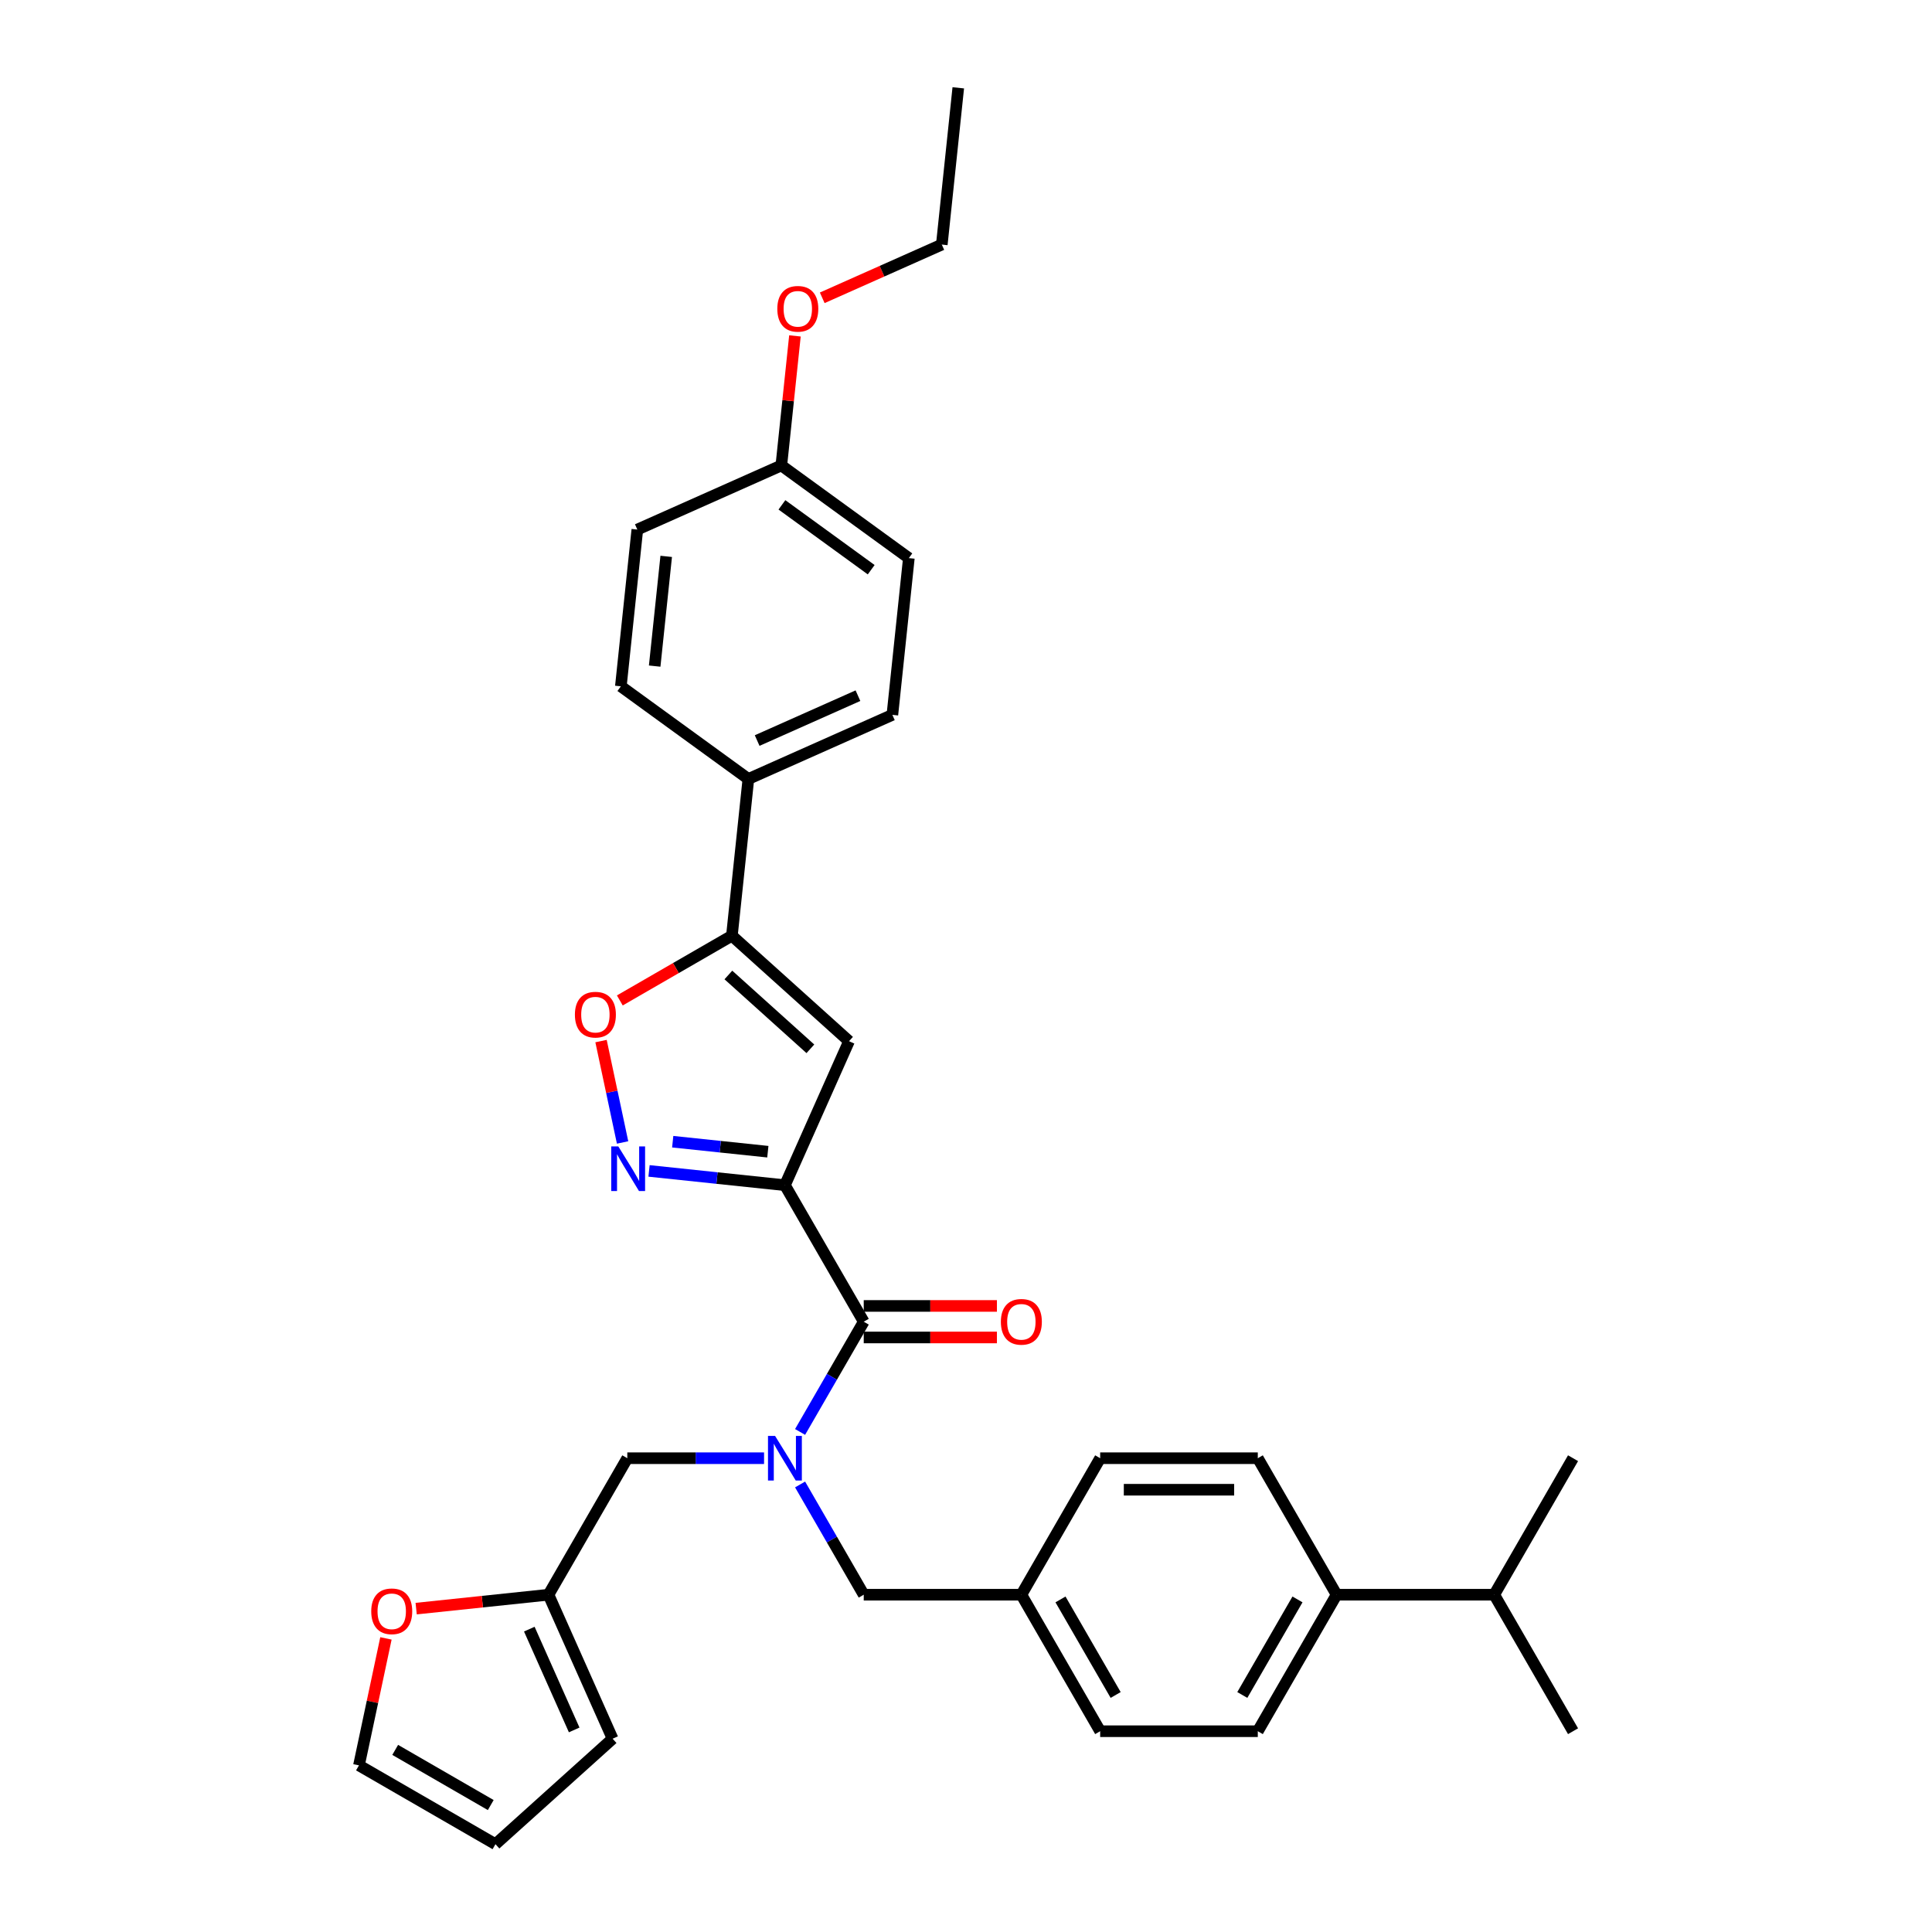 <?xml version='1.0' encoding='iso-8859-1'?>
<svg version='1.1' baseProfile='full'
              xmlns='http://www.w3.org/2000/svg'
                      xmlns:rdkit='http://www.rdkit.org/xml'
                      xmlns:xlink='http://www.w3.org/1999/xlink'
                  xml:space='preserve'
width='1000px' height='1000px' viewBox='0 0 1000 1000'>
<!-- END OF HEADER -->
<rect style='opacity:1.0;fill:#FFFFFF;stroke:none' width='1000' height='1000' x='0' y='0'> </rect>
<path class='bond-0' d='M 406.276,613.456 L 371.107,609.76' style='fill:none;fill-rule:evenodd;stroke:#000000;stroke-width:6px;stroke-linecap:butt;stroke-linejoin:miter;stroke-opacity:1' />
<path class='bond-0' d='M 371.107,609.76 L 335.939,606.063' style='fill:none;fill-rule:evenodd;stroke:#0000FF;stroke-width:6px;stroke-linecap:butt;stroke-linejoin:miter;stroke-opacity:1' />
<path class='bond-0' d='M 397.431,596.119 L 372.813,593.532' style='fill:none;fill-rule:evenodd;stroke:#000000;stroke-width:6px;stroke-linecap:butt;stroke-linejoin:miter;stroke-opacity:1' />
<path class='bond-0' d='M 372.813,593.532 L 348.195,590.944' style='fill:none;fill-rule:evenodd;stroke:#0000FF;stroke-width:6px;stroke-linecap:butt;stroke-linejoin:miter;stroke-opacity:1' />
<path class='bond-1' d='M 406.276,613.456 L 439.46,538.924' style='fill:none;fill-rule:evenodd;stroke:#000000;stroke-width:6px;stroke-linecap:butt;stroke-linejoin:miter;stroke-opacity:1' />
<path class='bond-2' d='M 406.276,613.456 L 447.069,684.111' style='fill:none;fill-rule:evenodd;stroke:#000000;stroke-width:6px;stroke-linecap:butt;stroke-linejoin:miter;stroke-opacity:1' />
<path class='bond-5' d='M 322.248,591.336 L 316.671,565.098' style='fill:none;fill-rule:evenodd;stroke:#0000FF;stroke-width:6px;stroke-linecap:butt;stroke-linejoin:miter;stroke-opacity:1' />
<path class='bond-5' d='M 316.671,565.098 L 311.094,538.859' style='fill:none;fill-rule:evenodd;stroke:#FF0000;stroke-width:6px;stroke-linecap:butt;stroke-linejoin:miter;stroke-opacity:1' />
<path class='bond-4' d='M 439.46,538.924 L 378.83,484.332' style='fill:none;fill-rule:evenodd;stroke:#000000;stroke-width:6px;stroke-linecap:butt;stroke-linejoin:miter;stroke-opacity:1' />
<path class='bond-4' d='M 419.447,542.861 L 377.006,504.647' style='fill:none;fill-rule:evenodd;stroke:#000000;stroke-width:6px;stroke-linecap:butt;stroke-linejoin:miter;stroke-opacity:1' />
<path class='bond-3' d='M 447.069,684.111 L 430.596,712.643' style='fill:none;fill-rule:evenodd;stroke:#000000;stroke-width:6px;stroke-linecap:butt;stroke-linejoin:miter;stroke-opacity:1' />
<path class='bond-3' d='M 430.596,712.643 L 414.123,741.174' style='fill:none;fill-rule:evenodd;stroke:#0000FF;stroke-width:6px;stroke-linecap:butt;stroke-linejoin:miter;stroke-opacity:1' />
<path class='bond-11' d='M 447.069,692.27 L 481.539,692.27' style='fill:none;fill-rule:evenodd;stroke:#000000;stroke-width:6px;stroke-linecap:butt;stroke-linejoin:miter;stroke-opacity:1' />
<path class='bond-11' d='M 481.539,692.27 L 516.008,692.27' style='fill:none;fill-rule:evenodd;stroke:#FF0000;stroke-width:6px;stroke-linecap:butt;stroke-linejoin:miter;stroke-opacity:1' />
<path class='bond-11' d='M 447.069,675.953 L 481.539,675.953' style='fill:none;fill-rule:evenodd;stroke:#000000;stroke-width:6px;stroke-linecap:butt;stroke-linejoin:miter;stroke-opacity:1' />
<path class='bond-11' d='M 481.539,675.953 L 516.008,675.953' style='fill:none;fill-rule:evenodd;stroke:#FF0000;stroke-width:6px;stroke-linecap:butt;stroke-linejoin:miter;stroke-opacity:1' />
<path class='bond-7' d='M 395.474,754.766 L 360.082,754.766' style='fill:none;fill-rule:evenodd;stroke:#0000FF;stroke-width:6px;stroke-linecap:butt;stroke-linejoin:miter;stroke-opacity:1' />
<path class='bond-7' d='M 360.082,754.766 L 324.69,754.766' style='fill:none;fill-rule:evenodd;stroke:#000000;stroke-width:6px;stroke-linecap:butt;stroke-linejoin:miter;stroke-opacity:1' />
<path class='bond-9' d='M 414.123,768.359 L 430.596,796.89' style='fill:none;fill-rule:evenodd;stroke:#0000FF;stroke-width:6px;stroke-linecap:butt;stroke-linejoin:miter;stroke-opacity:1' />
<path class='bond-9' d='M 430.596,796.89 L 447.069,825.422' style='fill:none;fill-rule:evenodd;stroke:#000000;stroke-width:6px;stroke-linecap:butt;stroke-linejoin:miter;stroke-opacity:1' />
<path class='bond-8' d='M 378.83,484.332 L 387.358,403.193' style='fill:none;fill-rule:evenodd;stroke:#000000;stroke-width:6px;stroke-linecap:butt;stroke-linejoin:miter;stroke-opacity:1' />
<path class='bond-32' d='M 378.83,484.332 L 349.825,501.078' style='fill:none;fill-rule:evenodd;stroke:#000000;stroke-width:6px;stroke-linecap:butt;stroke-linejoin:miter;stroke-opacity:1' />
<path class='bond-32' d='M 349.825,501.078 L 320.82,517.824' style='fill:none;fill-rule:evenodd;stroke:#FF0000;stroke-width:6px;stroke-linecap:butt;stroke-linejoin:miter;stroke-opacity:1' />
<path class='bond-6' d='M 283.897,825.422 L 324.69,754.766' style='fill:none;fill-rule:evenodd;stroke:#000000;stroke-width:6px;stroke-linecap:butt;stroke-linejoin:miter;stroke-opacity:1' />
<path class='bond-10' d='M 283.897,825.422 L 249.651,829.021' style='fill:none;fill-rule:evenodd;stroke:#000000;stroke-width:6px;stroke-linecap:butt;stroke-linejoin:miter;stroke-opacity:1' />
<path class='bond-10' d='M 249.651,829.021 L 215.404,832.621' style='fill:none;fill-rule:evenodd;stroke:#FF0000;stroke-width:6px;stroke-linecap:butt;stroke-linejoin:miter;stroke-opacity:1' />
<path class='bond-13' d='M 283.897,825.422 L 317.081,899.954' style='fill:none;fill-rule:evenodd;stroke:#000000;stroke-width:6px;stroke-linecap:butt;stroke-linejoin:miter;stroke-opacity:1' />
<path class='bond-13' d='M 273.968,843.238 L 297.197,895.411' style='fill:none;fill-rule:evenodd;stroke:#000000;stroke-width:6px;stroke-linecap:butt;stroke-linejoin:miter;stroke-opacity:1' />
<path class='bond-16' d='M 387.358,403.193 L 461.89,370.01' style='fill:none;fill-rule:evenodd;stroke:#000000;stroke-width:6px;stroke-linecap:butt;stroke-linejoin:miter;stroke-opacity:1' />
<path class='bond-16' d='M 391.901,383.309 L 444.073,360.081' style='fill:none;fill-rule:evenodd;stroke:#000000;stroke-width:6px;stroke-linecap:butt;stroke-linejoin:miter;stroke-opacity:1' />
<path class='bond-17' d='M 387.358,403.193 L 321.353,355.239' style='fill:none;fill-rule:evenodd;stroke:#000000;stroke-width:6px;stroke-linecap:butt;stroke-linejoin:miter;stroke-opacity:1' />
<path class='bond-20' d='M 447.069,825.422 L 528.654,825.422' style='fill:none;fill-rule:evenodd;stroke:#000000;stroke-width:6px;stroke-linecap:butt;stroke-linejoin:miter;stroke-opacity:1' />
<path class='bond-14' d='M 199.765,848.031 L 192.781,880.892' style='fill:none;fill-rule:evenodd;stroke:#FF0000;stroke-width:6px;stroke-linecap:butt;stroke-linejoin:miter;stroke-opacity:1' />
<path class='bond-14' d='M 192.781,880.892 L 185.796,913.753' style='fill:none;fill-rule:evenodd;stroke:#000000;stroke-width:6px;stroke-linecap:butt;stroke-linejoin:miter;stroke-opacity:1' />
<path class='bond-12' d='M 691.826,825.422 L 651.033,896.077' style='fill:none;fill-rule:evenodd;stroke:#000000;stroke-width:6px;stroke-linecap:butt;stroke-linejoin:miter;stroke-opacity:1' />
<path class='bond-12' d='M 671.576,827.861 L 643.021,877.32' style='fill:none;fill-rule:evenodd;stroke:#000000;stroke-width:6px;stroke-linecap:butt;stroke-linejoin:miter;stroke-opacity:1' />
<path class='bond-22' d='M 691.826,825.422 L 773.411,825.422' style='fill:none;fill-rule:evenodd;stroke:#000000;stroke-width:6px;stroke-linecap:butt;stroke-linejoin:miter;stroke-opacity:1' />
<path class='bond-34' d='M 691.826,825.422 L 651.033,754.766' style='fill:none;fill-rule:evenodd;stroke:#000000;stroke-width:6px;stroke-linecap:butt;stroke-linejoin:miter;stroke-opacity:1' />
<path class='bond-15' d='M 317.081,899.954 L 256.451,954.545' style='fill:none;fill-rule:evenodd;stroke:#000000;stroke-width:6px;stroke-linecap:butt;stroke-linejoin:miter;stroke-opacity:1' />
<path class='bond-35' d='M 185.796,913.753 L 256.451,954.545' style='fill:none;fill-rule:evenodd;stroke:#000000;stroke-width:6px;stroke-linecap:butt;stroke-linejoin:miter;stroke-opacity:1' />
<path class='bond-35' d='M 204.553,905.74 L 254.011,934.295' style='fill:none;fill-rule:evenodd;stroke:#000000;stroke-width:6px;stroke-linecap:butt;stroke-linejoin:miter;stroke-opacity:1' />
<path class='bond-26' d='M 461.89,370.01 L 470.418,288.871' style='fill:none;fill-rule:evenodd;stroke:#000000;stroke-width:6px;stroke-linecap:butt;stroke-linejoin:miter;stroke-opacity:1' />
<path class='bond-25' d='M 321.353,355.239 L 329.881,274.1' style='fill:none;fill-rule:evenodd;stroke:#000000;stroke-width:6px;stroke-linecap:butt;stroke-linejoin:miter;stroke-opacity:1' />
<path class='bond-25' d='M 338.86,344.773 L 344.83,287.976' style='fill:none;fill-rule:evenodd;stroke:#000000;stroke-width:6px;stroke-linecap:butt;stroke-linejoin:miter;stroke-opacity:1' />
<path class='bond-18' d='M 651.033,754.766 L 569.447,754.766' style='fill:none;fill-rule:evenodd;stroke:#000000;stroke-width:6px;stroke-linecap:butt;stroke-linejoin:miter;stroke-opacity:1' />
<path class='bond-18' d='M 638.795,771.084 L 581.685,771.084' style='fill:none;fill-rule:evenodd;stroke:#000000;stroke-width:6px;stroke-linecap:butt;stroke-linejoin:miter;stroke-opacity:1' />
<path class='bond-19' d='M 651.033,896.077 L 569.447,896.077' style='fill:none;fill-rule:evenodd;stroke:#000000;stroke-width:6px;stroke-linecap:butt;stroke-linejoin:miter;stroke-opacity:1' />
<path class='bond-23' d='M 528.654,825.422 L 569.447,754.766' style='fill:none;fill-rule:evenodd;stroke:#000000;stroke-width:6px;stroke-linecap:butt;stroke-linejoin:miter;stroke-opacity:1' />
<path class='bond-24' d='M 528.654,825.422 L 569.447,896.077' style='fill:none;fill-rule:evenodd;stroke:#000000;stroke-width:6px;stroke-linecap:butt;stroke-linejoin:miter;stroke-opacity:1' />
<path class='bond-24' d='M 548.904,827.861 L 577.459,877.32' style='fill:none;fill-rule:evenodd;stroke:#000000;stroke-width:6px;stroke-linecap:butt;stroke-linejoin:miter;stroke-opacity:1' />
<path class='bond-21' d='M 404.414,240.916 L 329.881,274.1' style='fill:none;fill-rule:evenodd;stroke:#000000;stroke-width:6px;stroke-linecap:butt;stroke-linejoin:miter;stroke-opacity:1' />
<path class='bond-27' d='M 404.414,240.916 L 407.938,207.387' style='fill:none;fill-rule:evenodd;stroke:#000000;stroke-width:6px;stroke-linecap:butt;stroke-linejoin:miter;stroke-opacity:1' />
<path class='bond-27' d='M 407.938,207.387 L 411.462,173.859' style='fill:none;fill-rule:evenodd;stroke:#FF0000;stroke-width:6px;stroke-linecap:butt;stroke-linejoin:miter;stroke-opacity:1' />
<path class='bond-33' d='M 404.414,240.916 L 470.418,288.871' style='fill:none;fill-rule:evenodd;stroke:#000000;stroke-width:6px;stroke-linecap:butt;stroke-linejoin:miter;stroke-opacity:1' />
<path class='bond-33' d='M 404.723,261.31 L 450.926,294.878' style='fill:none;fill-rule:evenodd;stroke:#000000;stroke-width:6px;stroke-linecap:butt;stroke-linejoin:miter;stroke-opacity:1' />
<path class='bond-28' d='M 773.411,825.422 L 814.204,896.077' style='fill:none;fill-rule:evenodd;stroke:#000000;stroke-width:6px;stroke-linecap:butt;stroke-linejoin:miter;stroke-opacity:1' />
<path class='bond-29' d='M 773.411,825.422 L 814.204,754.766' style='fill:none;fill-rule:evenodd;stroke:#000000;stroke-width:6px;stroke-linecap:butt;stroke-linejoin:miter;stroke-opacity:1' />
<path class='bond-30' d='M 425.588,154.147 L 456.531,140.37' style='fill:none;fill-rule:evenodd;stroke:#FF0000;stroke-width:6px;stroke-linecap:butt;stroke-linejoin:miter;stroke-opacity:1' />
<path class='bond-30' d='M 456.531,140.37 L 487.474,126.593' style='fill:none;fill-rule:evenodd;stroke:#000000;stroke-width:6px;stroke-linecap:butt;stroke-linejoin:miter;stroke-opacity:1' />
<path class='bond-31' d='M 487.474,126.593 L 496.002,45.455' style='fill:none;fill-rule:evenodd;stroke:#000000;stroke-width:6px;stroke-linecap:butt;stroke-linejoin:miter;stroke-opacity:1' />
<path  class='atom-1' d='M 320.03 593.375
L 327.601 605.613
Q 328.351 606.821, 329.559 609.007
Q 330.766 611.194, 330.832 611.324
L 330.832 593.375
L 333.899 593.375
L 333.899 616.48
L 330.734 616.48
L 322.608 603.1
Q 321.661 601.534, 320.65 599.739
Q 319.671 597.944, 319.377 597.389
L 319.377 616.48
L 316.375 616.48
L 316.375 593.375
L 320.03 593.375
' fill='#0000FF'/>
<path  class='atom-4' d='M 401.168 743.214
L 408.74 755.452
Q 409.49 756.659, 410.698 758.846
Q 411.905 761.032, 411.97 761.163
L 411.97 743.214
L 415.038 743.214
L 415.038 766.319
L 411.873 766.319
L 403.747 752.939
Q 402.8 751.372, 401.789 749.578
Q 400.809 747.783, 400.516 747.228
L 400.516 766.319
L 397.513 766.319
L 397.513 743.214
L 401.168 743.214
' fill='#0000FF'/>
<path  class='atom-6' d='M 297.568 525.19
Q 297.568 519.642, 300.31 516.542
Q 303.051 513.442, 308.174 513.442
Q 313.298 513.442, 316.039 516.542
Q 318.781 519.642, 318.781 525.19
Q 318.781 530.803, 316.007 534.002
Q 313.233 537.167, 308.174 537.167
Q 303.083 537.167, 300.31 534.002
Q 297.568 530.836, 297.568 525.19
M 308.174 534.556
Q 311.699 534.556, 313.592 532.207
Q 315.517 529.824, 315.517 525.19
Q 315.517 520.654, 313.592 518.37
Q 311.699 516.053, 308.174 516.053
Q 304.65 516.053, 302.724 518.337
Q 300.832 520.622, 300.832 525.19
Q 300.832 529.857, 302.724 532.207
Q 304.65 534.556, 308.174 534.556
' fill='#FF0000'/>
<path  class='atom-11' d='M 192.152 834.015
Q 192.152 828.467, 194.894 825.367
Q 197.635 822.267, 202.758 822.267
Q 207.882 822.267, 210.623 825.367
Q 213.365 828.467, 213.365 834.015
Q 213.365 839.628, 210.591 842.826
Q 207.817 845.992, 202.758 845.992
Q 197.668 845.992, 194.894 842.826
Q 192.152 839.661, 192.152 834.015
M 202.758 843.381
Q 206.283 843.381, 208.176 841.031
Q 210.101 838.649, 210.101 834.015
Q 210.101 829.479, 208.176 827.194
Q 206.283 824.877, 202.758 824.877
Q 199.234 824.877, 197.309 827.162
Q 195.416 829.446, 195.416 834.015
Q 195.416 838.682, 197.309 841.031
Q 199.234 843.381, 202.758 843.381
' fill='#FF0000'/>
<path  class='atom-12' d='M 518.048 684.176
Q 518.048 678.629, 520.789 675.528
Q 523.531 672.428, 528.654 672.428
Q 533.778 672.428, 536.519 675.528
Q 539.26 678.629, 539.26 684.176
Q 539.26 689.79, 536.486 692.988
Q 533.713 696.153, 528.654 696.153
Q 523.563 696.153, 520.789 692.988
Q 518.048 689.822, 518.048 684.176
M 528.654 693.542
Q 532.179 693.542, 534.072 691.193
Q 535.997 688.811, 535.997 684.176
Q 535.997 679.64, 534.072 677.356
Q 532.179 675.039, 528.654 675.039
Q 525.13 675.039, 523.204 677.323
Q 521.312 679.608, 521.312 684.176
Q 521.312 688.843, 523.204 691.193
Q 525.13 693.542, 528.654 693.542
' fill='#FF0000'/>
<path  class='atom-28' d='M 402.336 159.842
Q 402.336 154.295, 405.077 151.194
Q 407.818 148.094, 412.942 148.094
Q 418.065 148.094, 420.807 151.194
Q 423.548 154.295, 423.548 159.842
Q 423.548 165.456, 420.774 168.654
Q 418 171.819, 412.942 171.819
Q 407.851 171.819, 405.077 168.654
Q 402.336 165.488, 402.336 159.842
M 412.942 169.208
Q 416.466 169.208, 418.359 166.859
Q 420.284 164.477, 420.284 159.842
Q 420.284 155.306, 418.359 153.022
Q 416.466 150.705, 412.942 150.705
Q 409.417 150.705, 407.492 152.989
Q 405.599 155.274, 405.599 159.842
Q 405.599 164.509, 407.492 166.859
Q 409.417 169.208, 412.942 169.208
' fill='#FF0000'/>
</svg>
